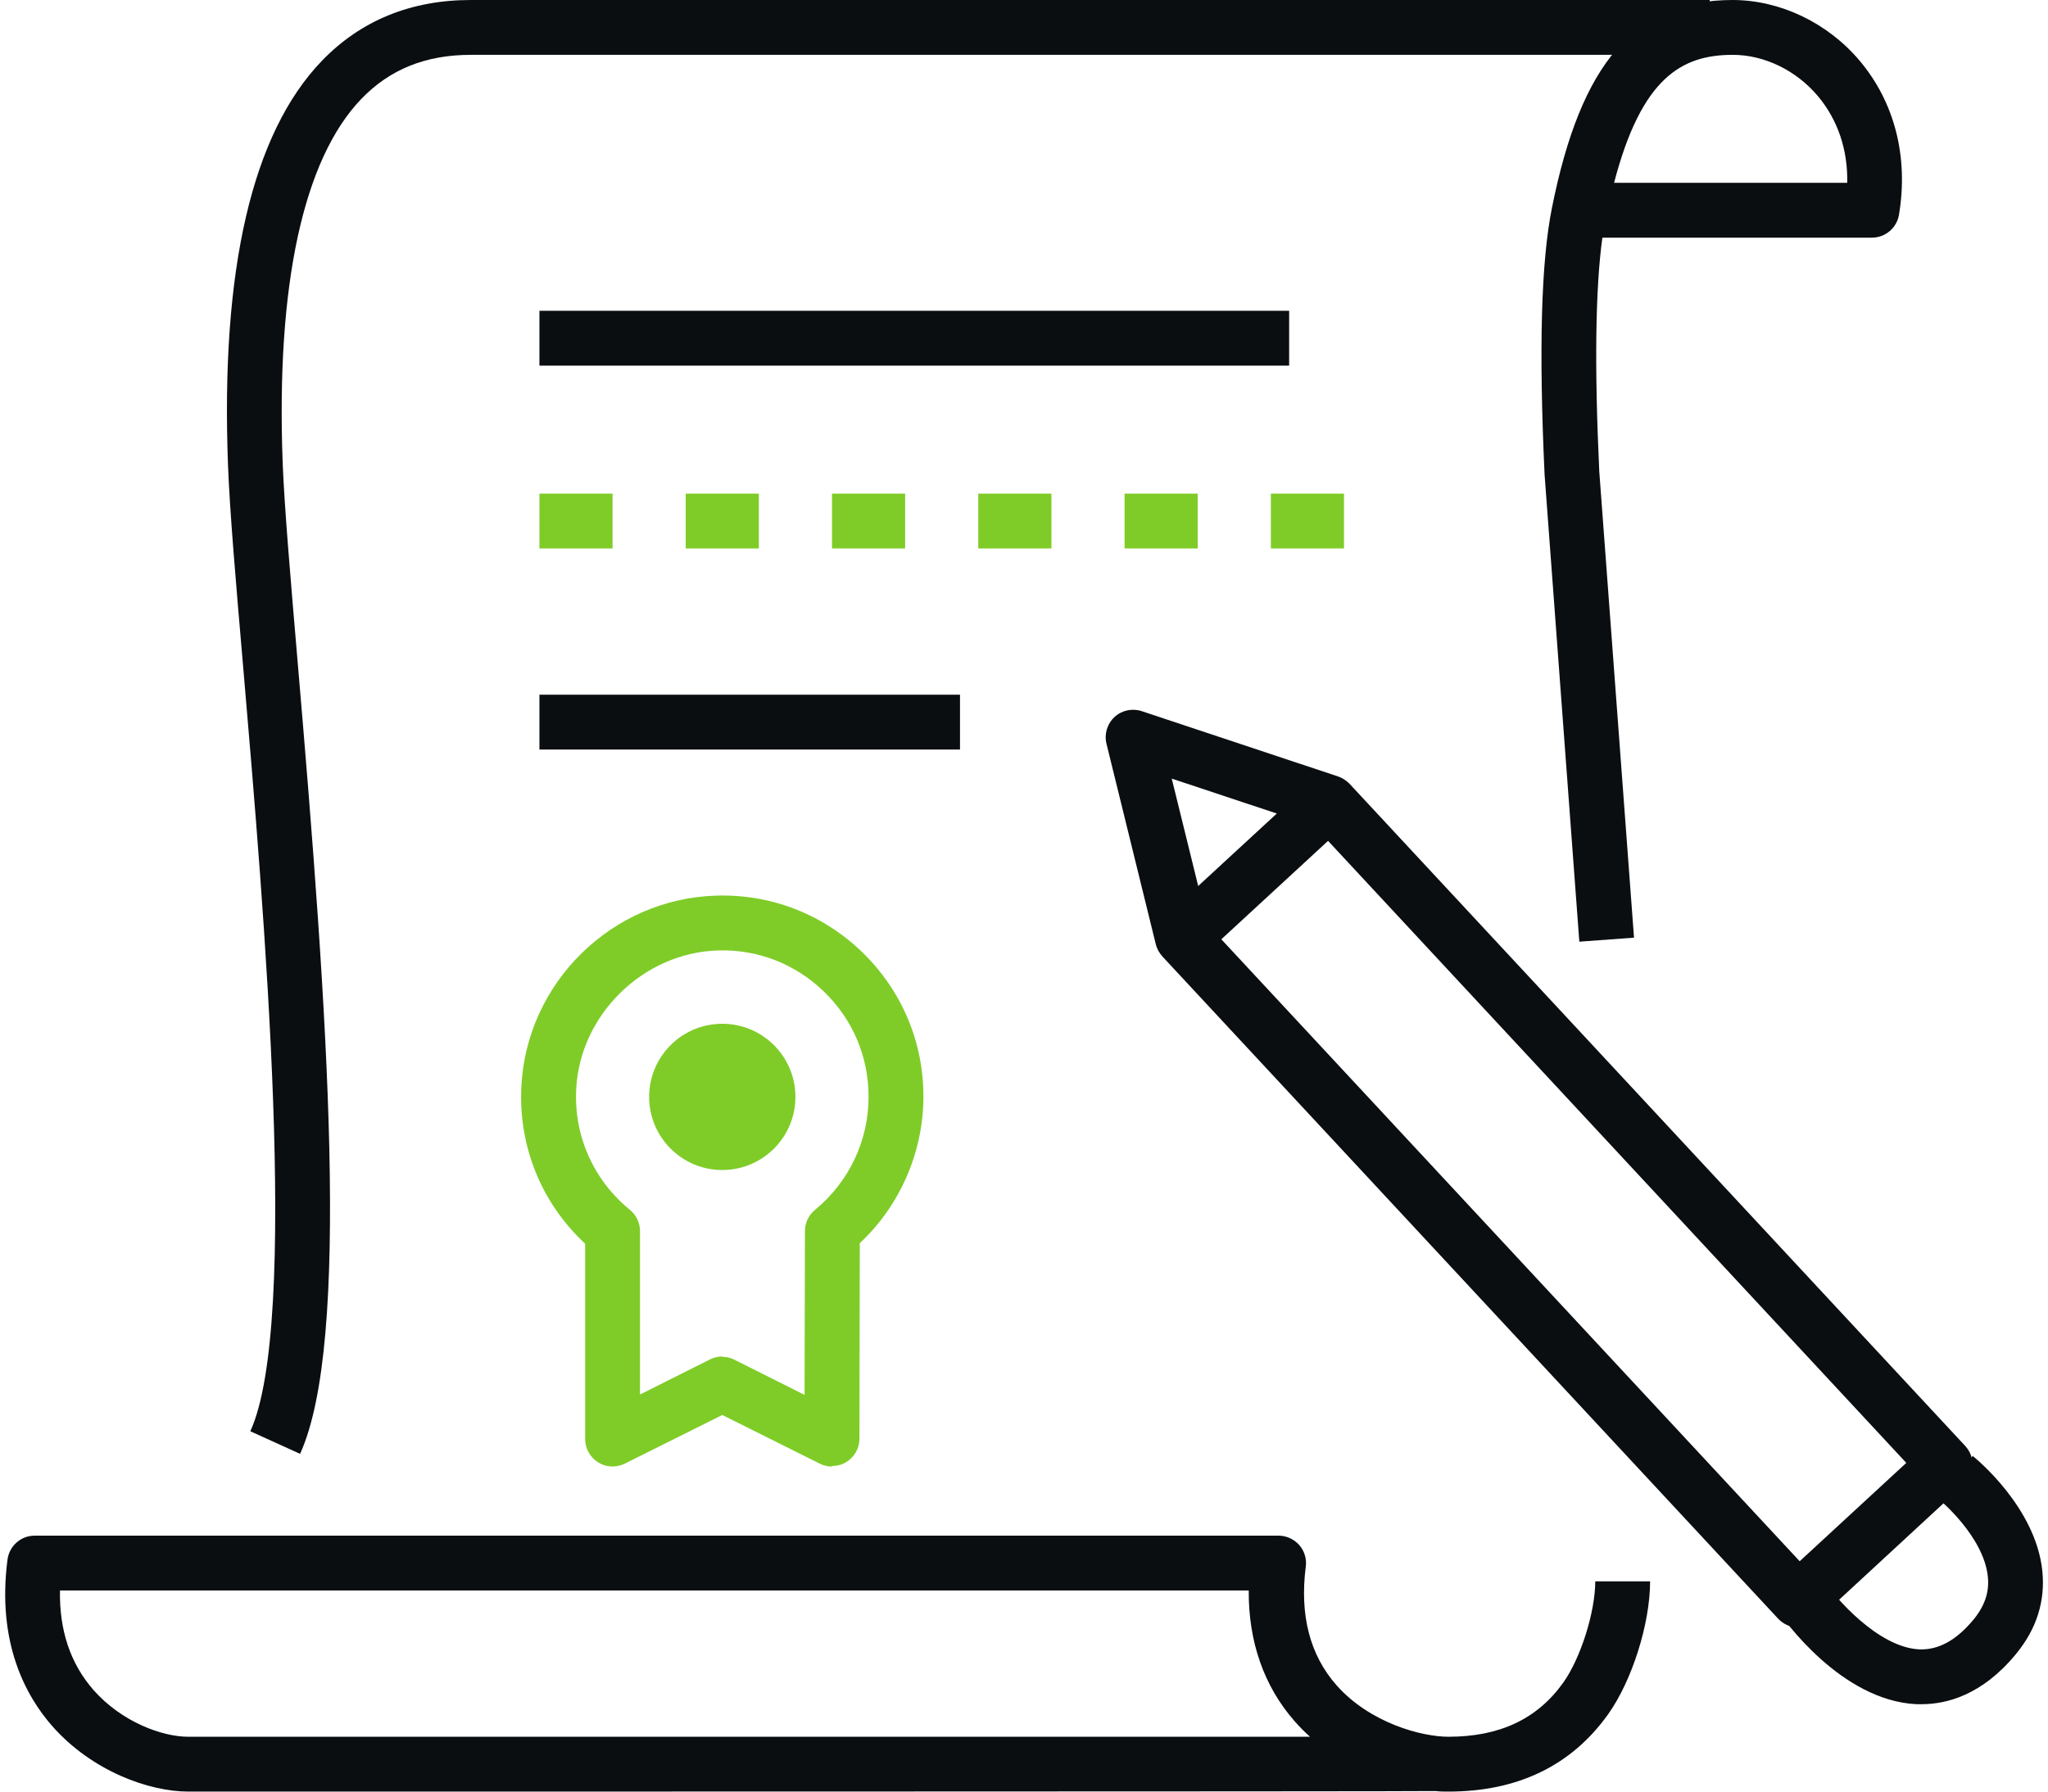 <svg width="112" height="98" viewBox="0 0 112 98" fill="none" xmlns="http://www.w3.org/2000/svg">
<g clip-path="url(#clip0_2_1051)">
<path d="M98.34 89.02C97.94 89.02 97.54 88.86 97.24 88.54L63.57 52.32C63.4 52.13 63.27 51.9 63.21 51.66L60.51 40.68C60.38 40.15 60.55 39.59 60.95 39.22C61.35 38.85 61.92 38.73 62.44 38.9L73.17 42.47C73.41 42.55 73.62 42.69 73.8 42.87L107.47 79.09C107.74 79.38 107.89 79.77 107.87 80.17C107.85 80.57 107.68 80.94 107.39 81.21L99.36 88.63C99.07 88.9 98.71 89.03 98.34 89.03V89.02ZM66.03 50.56L98.42 85.4L104.25 80.02L71.87 45.18L64.08 42.59L66.04 50.55L66.03 50.56Z" fill="#0B0E11"/>
<path d="M105.08 93.22C104.99 93.22 104.89 93.22 104.81 93.22C100.67 93.02 97.52 88.55 97.17 88.04L99.65 86.35C100.36 87.39 102.7 90.11 104.96 90.22C106 90.26 106.97 89.74 107.92 88.6C108.54 87.85 108.8 87.08 108.71 86.24C108.48 84.02 106.04 82.01 106.01 81.99L107.88 79.64C108.02 79.75 111.33 82.43 111.69 85.93C111.86 87.59 111.37 89.13 110.22 90.51C108.39 92.72 106.46 93.22 105.08 93.22Z" fill="#0B0E11"/>
<path d="M86.37 51.52L84.47 25.97C84.15 19.08 84.28 14.32 84.87 11.38C86.46 3.41 89.42 0 94.75 0C97.34 0 99.94 1.24 101.69 3.31C103.61 5.58 104.38 8.58 103.85 11.75C103.73 12.47 103.1 13 102.37 13H87.63C87.25 15.76 87.19 20.05 87.46 25.78L89.36 51.29L86.37 51.51V51.52ZM88.26 10H101.02C101.06 8.2 100.5 6.54 99.41 5.25C98.22 3.84 96.48 3 94.76 3C91.97 3 89.77 4.25 88.27 10H88.26Z" fill="#0B0E11"/>
<path d="M79.2 98C78.98 98 78.74 98 78.5 97.97C78.5 98 10.3 98 10.3 98C8.16 98 5.04 96.89 2.86 94.42C1.41 92.77 -0.18 89.86 0.41 85.31C0.51 84.56 1.14 84 1.9 84H69.92C70.35 84 70.76 84.19 71.05 84.51C71.33 84.83 71.47 85.27 71.41 85.69C71.07 88.34 71.63 90.52 73.08 92.17C74.91 94.25 77.75 95 79.21 95C82.01 95 84.07 94.03 85.49 92.04C86.44 90.71 87.24 88.18 87.24 86.5H90.24C90.24 88.81 89.25 91.95 87.93 93.79C85.93 96.58 83 98 79.21 98H79.2ZM3.28 87C3.24 89.18 3.85 91 5.11 92.44C6.66 94.2 8.88 95 10.29 95H71.64C71.35 94.74 71.06 94.45 70.8 94.15C69.12 92.24 68.27 89.79 68.29 87H3.28Z" fill="#0B0E11"/>
<path d="M16.42 79.53L13.69 78.29C16.38 72.38 14.45 49.92 13.3 36.5C12.9 31.88 12.56 27.89 12.47 25.46C12.06 14.75 13.78 7.3 17.6 3.33C19.73 1.12 22.47 0 25.75 0H93.5V3H25.75C23.28 3 21.32 3.79 19.76 5.41C16.58 8.72 15.09 15.61 15.46 25.34C15.55 27.7 15.89 31.65 16.28 36.24C17.94 55.56 19.19 73.4 16.41 79.53H16.42Z" fill="#0B0E11"/>
<path d="M73.5 30H69.5V27H73.5V30ZM65.5 30H61.5V27H65.5V30ZM57.5 30H53.5V27H57.5V30ZM49.5 30H45.5V27H49.5V30ZM41.5 30H37.5V27H41.5V30ZM33.5 30H29.5V27H33.5V30Z" fill="#7FCC28"/>
<path d="M52.5 38H29.5V41H52.5V38Z" fill="#0B0E11"/>
<path d="M70.5 17H29.5V20H70.5V17Z" fill="#0B0E11"/>
<path d="M39.5 64C41.709 64 43.5 62.209 43.5 60C43.5 57.791 41.709 56 39.5 56C37.291 56 35.5 57.791 35.5 60C35.5 62.209 37.291 64 39.5 64Z" fill="#7FCC28"/>
<path d="M45.5 80.22C45.27 80.22 45.04 80.17 44.83 80.06L39.5 77.4L34.17 80.06C33.7 80.29 33.15 80.27 32.71 79.99C32.27 79.72 32 79.23 32 78.71V68.03C29.63 65.83 28.36 62.75 28.51 59.48C28.77 53.77 33.45 49.16 39.17 48.99C42.18 48.9 45.01 50.01 47.16 52.09C49.31 54.18 50.5 56.98 50.5 59.98C50.5 62.98 49.24 65.93 47.02 68L47 78.7C47 79.22 46.73 79.7 46.29 79.97C46.05 80.12 45.78 80.19 45.5 80.19V80.22ZM39.5 74.22C39.73 74.22 39.96 74.27 40.17 74.38L44 76.3L44.02 67.34C44.02 66.89 44.22 66.47 44.57 66.18C46.43 64.65 47.5 62.4 47.5 59.99C47.5 57.81 46.64 55.77 45.07 54.25C43.51 52.73 41.44 51.92 39.26 51.99C35.17 52.11 31.69 55.53 31.51 59.61C31.39 62.17 32.47 64.56 34.45 66.18C34.8 66.47 35 66.89 35 67.34V76.28L38.83 74.36C39.04 74.25 39.27 74.2 39.5 74.2V74.22Z" fill="#7FCC28"/>
<path d="M71.687 42.782L63.653 50.192L65.687 52.398L73.721 44.987L71.687 42.782Z" fill="#0B0E11"/>
</g>
<defs>
<clipPath id="clip0_2_1051">
<rect width="111.44" height="98" fill="white" transform="translate(0.28)"/>
</clipPath>
</defs>
</svg>
